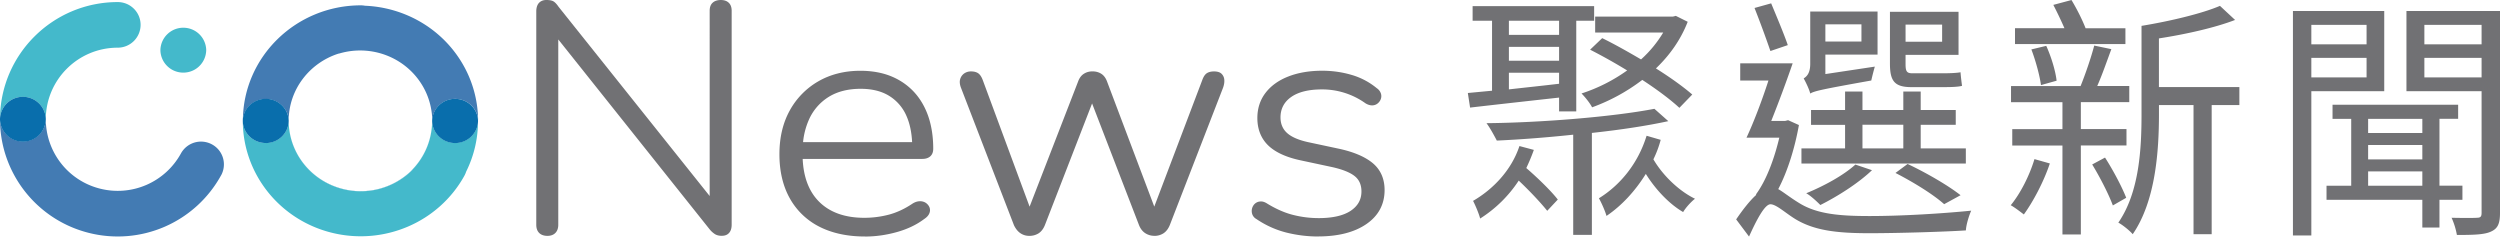 <svg width="200" height="19" viewBox="0 0 200 19" fill="none" xmlns="http://www.w3.org/2000/svg">
    <path d="M43.794 18.785c-.262 0-.46-.07-.602-.208-.141-.137-.209-.338-.209-.6V.918c0-.279.064-.486.195-.627a.7.7 0 0 1 .531-.208c.24 0 .421.035.531.102.11.07.234.2.365.391l12.894 16.148h-.644V.864c0-.26.07-.458.209-.589.138-.13.34-.193.602-.193.244 0 .435.063.577.193.138.13.209.328.209.59v17.11c0 .26-.06.461-.181.599-.12.137-.294.208-.52.208a.986.986 0 0 1-.507-.117 1.866 1.866 0 0 1-.421-.377L43.961 2.144h.616v15.834c0 .26-.071.462-.213.6-.138.137-.333.207-.573.207h.003z" fill="#717174"/>
    <path d="M57.755 18.866c-.22 0-.404-.043-.55-.13a1.806 1.806 0 0 1-.438-.396L44.662 3.155v14.822c0 .282-.078.505-.234.66-.152.155-.368.232-.63.232-.283 0-.506-.077-.662-.232-.156-.155-.234-.374-.234-.66V.917c0-.3.075-.53.216-.684.145-.155.344-.233.592-.233.262 0 .45.039.577.116.124.078.251.212.39.416l12.097 15.15V.865c0-.286.078-.5.237-.645.156-.145.379-.219.658-.219.266 0 .479.074.63.219.157.148.234.363.234.645v17.11c0 .278-.067.5-.201.652-.135.159-.333.236-.581.236l.004.004zM44.662 2.89l12.232 15.348c.145.17.276.286.397.36.117.07.272.105.464.105.201 0 .35-.06.456-.18.106-.123.163-.306.163-.546V.864c0-.237-.064-.413-.184-.526-.124-.116-.297-.172-.52-.172-.241 0-.422.056-.546.172-.124.113-.184.286-.184.526v15.023l.627.783a.08.08 0 0 1 .01.088.083.083 0 0 1-.074.046h-.644a.08.08 0 0 1-.082-.081v-.78L44.542.627c-.128-.186-.241-.31-.344-.373-.099-.06-.262-.092-.488-.092-.202 0-.358.06-.471.183-.117.12-.174.314-.174.571v17.061c0 .24.06.416.184.543.128.124.305.183.545.183.22 0 .394-.063.514-.183.124-.123.188-.306.188-.543V2.947l-.599-.75a.08.08 0 0 1-.01-.09.083.083 0 0 1 .074-.045h.616a.08.08 0 0 1 .081.081v.747h.004zM56.94 16.645h.39l-.39-.49v.49zM44.13 2.225l.365.458v-.459h-.364zM69.191 18.838c-1.402 0-2.606-.26-3.615-.782a5.48 5.48 0 0 1-2.326-2.242c-.541-.973-.81-2.13-.81-3.469s.269-2.474.81-3.458a5.93 5.93 0 0 1 2.255-2.308c.964-.557 2.072-.836 3.321-.836.917 0 1.725.145 2.426.43A4.99 4.99 0 0 1 73.047 7.4a5.357 5.357 0 0 1 1.136 1.932c.262.757.393 1.614.393 2.57 0 .243-.07.426-.209.546-.141.123-.333.183-.573.183H63.675v-1.174h9.839l-.446.339c0-1.009-.16-1.865-.478-2.57-.319-.705-.79-1.248-1.416-1.629-.627-.38-1.395-.574-2.312-.574-1.027 0-1.898.222-2.606.666a4.157 4.157 0 0 0-1.597 1.826c-.354.775-.53 1.664-.53 2.672v.13c0 1.671.438 2.95 1.316 3.846.878.895 2.11 1.343 3.7 1.343.69 0 1.36-.088 2.004-.26a6.28 6.28 0 0 0 1.894-.89c.188-.119.368-.182.545-.182.177 0 .326.042.446.13s.206.197.252.328a.555.555 0 0 1-.029.416c-.067.148-.19.282-.378.405-.599.451-1.317.797-2.16 1.03a9.3 9.3 0 0 1-2.524.352l-.004.003z" fill="#717174"/>
    <path d="M69.191 18.92c-1.409 0-2.638-.269-3.654-.79a5.586 5.586 0 0 1-2.361-2.278c-.545-.98-.822-2.16-.822-3.507s.277-2.506.822-3.497a6.043 6.043 0 0 1 2.287-2.34c.97-.56 2.103-.846 3.363-.846.92 0 1.75.148 2.458.437.708.289 1.32.708 1.823 1.244.499.536.889 1.195 1.154 1.96.262.761.397 1.635.397 2.594 0 .268-.082.473-.238.61-.152.134-.364.205-.626.205h-9.58c.063 1.448.495 2.59 1.284 3.394.857.874 2.082 1.318 3.643 1.318.68 0 1.346-.088 1.983-.257.63-.169 1.26-.465 1.87-.874.4-.26.817-.243 1.09-.05.135.1.23.223.283.367a.64.64 0 0 1-.028.476c-.07.162-.209.31-.41.44-.6.452-1.332.804-2.182 1.04-.846.237-1.7.357-2.545.357l-.01-.004zm-.365-13.096c-1.232 0-2.333.278-3.282.825a5.871 5.871 0 0 0-2.226 2.277c-.532.966-.804 2.115-.804 3.415 0 1.301.269 2.472.803 3.43a5.412 5.412 0 0 0 2.295 2.21c.991.511 2.195.772 3.58.772.828 0 1.67-.116 2.499-.349.828-.232 1.543-.574 2.131-1.015.177-.116.297-.24.354-.373a.467.467 0 0 0 .025-.356.6.6 0 0 0-.223-.286c-.216-.155-.556-.17-.903.053a6.508 6.508 0 0 1-1.915.899 7.729 7.729 0 0 1-2.026.264c-1.607 0-2.87-.462-3.76-1.367-.82-.836-1.267-2.013-1.334-3.511h-.372a.08.08 0 0 1-.081-.082v-1.173a.08.08 0 0 1 .081-.081h.407c.071-.691.24-1.326.5-1.897.36-.786.91-1.41 1.628-1.861.722-.451 1.614-.677 2.652-.677.927 0 1.72.198 2.358.585a3.692 3.692 0 0 1 1.448 1.668c.276.613.435 1.343.474 2.182h.375a.08.08 0 0 1 .078.056c.011.035 0 .07-.028.092l-.446.338a.082.082 0 0 1-.085.007.082.082 0 0 1-.046-.074c0-.088 0-.173-.004-.257h-8.748a7.745 7.745 0 0 0-.028.648v.36h9.587c.223 0 .393-.053.52-.162.124-.106.181-.265.181-.487 0-.944-.13-1.797-.39-2.541-.258-.74-.633-1.382-1.118-1.9A5.012 5.012 0 0 0 71.22 6.25c-.687-.282-1.494-.423-2.394-.423v-.003zm-5.077 6.722h.287v-.36c0-.222.007-.437.025-.648h-.308v1.008h-.004zm9.39-1.008v.091l.12-.091h-.124.004zm-8.897-.166h8.727c-.04-.814-.195-1.523-.46-2.115a3.51 3.51 0 0 0-1.385-1.593c-.609-.374-1.373-.56-2.27-.56-1.005 0-1.869.218-2.563.651a4.08 4.08 0 0 0-1.564 1.791 5.827 5.827 0 0 0-.482 1.826h-.003zM82.34 18.785c-.244 0-.463-.067-.658-.198-.195-.13-.361-.335-.492-.613l-4.234-10.98c-.092-.244-.117-.452-.071-.628a.745.745 0 0 1 .28-.416.851.851 0 0 1 .52-.155c.223 0 .4.05.531.144.131.096.24.275.336.536l4.15 11.217H82l4.316-11.14c.092-.26.233-.45.42-.574.189-.12.401-.183.645-.183.262 0 .485.06.673.183.188.124.326.314.421.575l4.206 11.139h-.7L96.243 6.45c.092-.261.205-.434.336-.522.131-.088.308-.13.531-.13.262 0 .45.06.56.183.113.12.173.268.18.444.011.173-.02.366-.099.574L93.49 17.98c-.114.28-.266.484-.464.614s-.425.197-.687.197a1.23 1.23 0 0 1-.673-.197c-.205-.13-.364-.335-.474-.613L86.848 6.71h1.037l-4.372 11.27c-.11.278-.266.483-.46.613-.195.13-.436.197-.716.197l.004-.006z" fill="#717174"/>
    <path d="M92.345 18.866c-.258 0-.5-.07-.719-.208-.22-.141-.39-.36-.506-.652l-3.753-9.73-3.774 9.73c-.117.292-.283.51-.492.652a1.367 1.367 0 0 1-.761.211c-.259 0-.496-.07-.705-.211-.209-.141-.382-.356-.52-.645L76.88 7.025c-.099-.257-.124-.486-.07-.677a.841.841 0 0 1 .311-.461.92.92 0 0 1 .57-.173c.24 0 .436.053.58.159.146.109.266.296.365.574l3.732 10.085 3.88-10.01c.1-.276.252-.484.453-.614.199-.13.433-.198.69-.198.277 0 .518.067.72.198.198.13.35.335.453.613l3.778 10.008 3.834-10.11c.099-.278.22-.462.368-.56.145-.096.34-.145.577-.145.287 0 .496.07.623.208.124.134.195.3.202.493.01.184-.025.388-.103.607l-4.259 10.984c-.12.292-.287.51-.496.652a1.314 1.314 0 0 1-.732.211l-.011-.003zm-4.89-10.818 3.817 9.898c.103.257.252.45.443.57.191.12.403.184.63.184.244 0 .46-.06.64-.183.181-.12.326-.314.433-.575l4.259-10.98c.07-.198.103-.377.092-.54a.592.592 0 0 0-.16-.39c-.095-.103-.261-.156-.499-.156-.208 0-.371.039-.488.116-.117.078-.216.24-.305.48l-3.898 10.29.34.898a.078.078 0 0 1-.01.078.08.08 0 0 1-.068.035h-.7a.08.08 0 0 1-.068-.035.09.09 0 0 1-.01-.074l.34-.9-3.846-10.183c-.088-.247-.216-.423-.389-.532a1.125 1.125 0 0 0-.627-.17c-.226 0-.428.057-.598.17-.17.113-.301.289-.39.532l-3.947 10.187.333.896a.07.07 0 0 1-.01.074.091.091 0 0 1-.068.035H82a.08.08 0 0 1-.067-.035c-.018-.021-.018-.05-.011-.078l.347-.895-3.796-10.261c-.088-.244-.19-.413-.308-.497-.116-.085-.28-.127-.485-.127a.762.762 0 0 0-.47.14.658.658 0 0 0-.252.374c-.042.159-.021.35.067.575l4.235 10.98c.12.257.276.451.46.575.18.12.39.183.613.183.262 0 .488-.06.669-.183.18-.12.326-.314.432-.575l3.841-9.898-.506-1.311a.078.078 0 0 1 .01-.078.077.077 0 0 1 .068-.035h1.037a.08.08 0 0 1 .067.035c.018.021.018.05.01.078l-.509 1.311.004-.003zm4.646 9.56h.463l-.23-.61-.233.61zm-9.977 0h.464l-.227-.61-.237.61zm4.85-10.819.397 1.03.4-1.03h-.797zM105.438 18.837c-.842 0-1.678-.102-2.51-.313a7.45 7.45 0 0 1-2.369-1.068.63.63 0 0 1-.293-.325.752.752 0 0 1-.029-.405.639.639 0 0 1 .574-.522c.149-.017.308.029.474.13.73.452 1.441.766 2.132.938.69.173 1.384.261 2.074.261 1.14 0 2.008-.2 2.606-.599.598-.398.896-.938.896-1.618 0-.557-.191-.987-.577-1.29-.383-.303-1.006-.553-1.863-.744l-2.439-.522c-1.175-.243-2.046-.638-2.606-1.188-.559-.546-.839-1.254-.839-2.125 0-.747.209-1.4.63-1.956.422-.557 1.02-.987 1.795-1.29.776-.304 1.668-.459 2.677-.459.821 0 1.607.113 2.354.339a5.496 5.496 0 0 1 1.962 1.043.736.736 0 0 1 .294.367.613.613 0 0 1 0 .405.742.742 0 0 1-.241.328.614.614 0 0 1-.393.13.94.94 0 0 1-.478-.155 5.958 5.958 0 0 0-1.71-.846 6.194 6.194 0 0 0-1.823-.275c-1.084 0-1.919.208-2.511.628-.587.416-.881.983-.881 1.695 0 .54.18.973.545 1.304.365.332.942.582 1.724.758l2.44.522c1.214.26 2.12.649 2.719 1.16.598.51.895 1.205.895 2.072 0 1.114-.47 1.995-1.416 2.648-.945.652-2.22.976-3.827.976l.014-.004z" fill="#717174"/>
    <path d="M105.439 18.919c-.846 0-1.696-.106-2.531-.314a7.564 7.564 0 0 1-2.394-1.082.709.709 0 0 1-.326-.367.8.8 0 0 1 .188-.846.706.706 0 0 1 .425-.19c.17-.021.347.028.531.14.719.445 1.427.759 2.107.931a8.33 8.33 0 0 0 2.053.258c1.119 0 1.979-.198 2.563-.585.577-.388.861-.896.861-1.551 0-.53-.184-.942-.546-1.227-.368-.293-.984-.54-1.83-.726l-2.439-.522c-1.186-.247-2.075-.652-2.649-1.209-.573-.56-.863-1.297-.863-2.185 0-.762.215-1.439.647-2.006.432-.568 1.045-1.012 1.831-1.319.782-.306 1.692-.461 2.708-.461.825 0 1.625.116 2.379.342a5.61 5.61 0 0 1 1.994 1.06.82.82 0 0 1 .318.403.68.68 0 0 1 0 .458.806.806 0 0 1-.265.363c-.248.194-.598.204-.963-.021a5.952 5.952 0 0 0-3.488-1.11c-1.058 0-1.887.204-2.46.61-.563.397-.85.947-.85 1.628 0 .51.174.93.521 1.244.35.32.92.568 1.688.737l2.44.521c1.221.261 2.145.66 2.754 1.178.613.525.924 1.244.924 2.136 0 1.135-.488 2.051-1.451 2.714-.953.66-2.256.994-3.874.994l-.003.004zm-4.56-2.637h-.057a.567.567 0 0 0-.506.458.644.644 0 0 0 .025.36.534.534 0 0 0 .258.282c.74.5 1.526.856 2.347 1.06.822.209 1.657.311 2.489.311 1.583 0 2.854-.324 3.778-.962.917-.635 1.381-1.502 1.381-2.58 0-.84-.294-1.516-.868-2.013-.587-.5-1.487-.885-2.683-1.142l-2.44-.522c-.796-.176-1.387-.437-1.763-.776-.379-.345-.573-.803-.573-1.364 0-.737.308-1.329.917-1.762.602-.427 1.462-.642 2.556-.642.623 0 1.246.095 1.848.279a5.974 5.974 0 0 1 1.731.86c.298.183.577.18.772.028a.626.626 0 0 0 .213-.29.548.548 0 0 0 0-.348.669.669 0 0 0-.262-.324 5.486 5.486 0 0 0-1.941-1.033 8.068 8.068 0 0 0-2.329-.335c-.995 0-1.884.151-2.649.451-.757.296-1.348.723-1.759 1.262-.407.54-.613 1.18-.613 1.907 0 .843.277 1.537.815 2.066.548.536 1.412.927 2.567 1.163l2.439.522c.867.194 1.508.447 1.898.758.403.32.605.775.605 1.353 0 .705-.315 1.273-.935 1.685-.609.405-1.501.613-2.651.613a8.508 8.508 0 0 1-2.096-.264c-.698-.176-1.424-.494-2.153-.948a.696.696 0 0 0-.368-.12l.007.007z" fill="#717174"/>
    <path d="M17.688 14.023a9.432 9.432 0 0 1-10.572 4.61C2.95 17.59.021 13.868 0 9.588a1.834 1.834 0 0 0 3.664-.046 5.732 5.732 0 0 0 4.337 5.549 5.766 5.766 0 0 0 6.472-2.813 1.835 1.835 0 0 1 2.486-.726 1.818 1.818 0 0 1 .73 2.474v-.003z" fill="#437BB3"/>
    <path d="M11.248 1.988a1.83 1.83 0 0 1-1.83 1.826c-3.176 0-5.75 2.567-5.754 5.728a1.828 1.828 0 0 0-1.809-1.794A1.83 1.83 0 0 0 0 9.497C.032 4.337 4.238.17 9.418.166c1.009 0 1.83.814 1.83 1.822zM16.497 4.016a1.83 1.83 0 0 1-1.809 1.794 1.83 1.83 0 0 1-1.855-1.749v-.095a1.832 1.832 0 0 1 1.855-1.748 1.83 1.83 0 0 1 1.81 1.794v.004z" fill="#44B9CB"/>
    <path d="M27.438 15.12c-2.553-.638-4.337-2.884-4.344-5.464 0 2.584 1.791 4.836 4.344 5.474a5.839 5.839 0 0 0 5.576-1.562c-.035.029-.07.057-.103.089a5.832 5.832 0 0 1-5.473 1.463z" fill="#096EAC"/>
    <path d="M32.887 13.663s.032-.028.046-.043a5.58 5.58 0 0 0 1.633-3.969 5.61 5.61 0 0 1-1.682 4.012h.003zM23.09 9.651v.005h.006v-.005h-.005z" fill="#096EAC"/>
    <path d="M34.57 9.655a5.596 5.596 0 0 1-1.632 3.969c.024-.025.053-.046.078-.067-.032.035-.071.067-.103.099.035-.032.067-.06.103-.088a5.839 5.839 0 0 1-5.577 1.561c-2.556-.638-4.344-2.89-4.344-5.474v.01c-.017.973-.818 1.76-1.812 1.77-.992.014-1.813-.75-1.86-1.72.03 4.216 2.96 7.878 7.131 8.907 4.175 1.03 8.533-.842 10.59-4.55.06-.11.11-.222.145-.335a9.068 9.068 0 0 0 .952-4.054c-.024.962-.825 1.738-1.809 1.748-.995.015-1.816-.75-1.859-1.723V9.65h-.003v.004z" fill="#44B9CB"/>
    <path d="M23.094 9.673v-.007c0-2.506 1.668-4.628 3.972-5.372.04-.007.075-.014.114-.025 2.528-.73 5.24.31 6.589 2.535a5.58 5.58 0 0 1 .807 2.682v.194h.003v-.046c.043-.972.864-1.737 1.859-1.723.98.014 1.777.779 1.81 1.738a9.078 9.078 0 0 0-1.332-4.692C35.248 2.22 32.313.586 29.2.459a1.782 1.782 0 0 0-.336-.032c-5.19.007-9.403 4.114-9.435 9.204v.01c.042-.972.864-1.737 1.858-1.723.988.014 1.788.79 1.813 1.759l-.007-.004z" fill="#437BB3"/>
    <path d="M21.283 11.446c.99-.01 1.795-.796 1.812-1.77V9.67c-.017-.973-.821-1.752-1.812-1.766-.995-.015-1.817.75-1.86 1.723v.095c.047.97.868 1.731 1.86 1.72v.004zM22.283 11.126zM36.432 7.907c-.995-.014-1.816.75-1.859 1.724v.091c.043.973.864 1.735 1.859 1.724.984-.01 1.784-.786 1.81-1.748v-.043c-.03-.962-.826-1.734-1.81-1.745v-.003zM3.664 9.542a1.828 1.828 0 0 1-1.809 1.795A1.83 1.83 0 0 1 0 9.588v-.095a1.832 1.832 0 0 1 1.855-1.748 1.83 1.83 0 0 1 1.81 1.794v.003z" fill="#096EAC"/>
    <path d="M124.727 7.807c-2.581.286-5.183.575-7.12.8l-.18-1.167 1.936-.183V1.66h-1.554V.493h9.722v1.166h-1.43v7.255h-1.374V7.807zm-2.018 4.18c-.18.512-.382.984-.605 1.457.949.82 1.996 1.843 2.52 2.52l-.846.902c-.524-.655-1.412-1.6-2.28-2.418a10.217 10.217 0 0 1-3.087 3.035c-.081-.349-.382-1.064-.566-1.413 1.593-.924 3.066-2.44 3.71-4.386l1.151.307.003-.003zm10.752-2.294c-1.695.37-3.852.698-6.11.941v8.157h-1.494v-8.016c-2.118.226-4.256.388-6.111.472-.181-.349-.567-1.064-.829-1.392 4.376-.042 10.126-.511 13.436-1.15l1.108.984v.004zm-12.749-8.034v1.128h4.015V1.66h-4.015zm0 3.198h4.015V3.75h-4.015v1.107zm0 2.294c1.271-.144 2.624-.285 4.015-.45v-.882h-4.015V7.15zm7.464-4.1c.97.473 2.057 1.087 3.108 1.703a9.39 9.39 0 0 0 1.774-2.153h-5.445V1.33h6.213l.241-.06.949.473c-.567 1.456-1.452 2.686-2.542 3.73 1.172.736 2.198 1.476 2.906 2.09l-1.03 1.064c-.704-.655-1.774-1.455-2.967-2.235a15.116 15.116 0 0 1-4.015 2.193c-.18-.349-.563-.821-.846-1.107a13.362 13.362 0 0 0 3.65-1.843 44.142 44.142 0 0 0-2.963-1.66l.967-.924zm4.68 8.136a8.6 8.6 0 0 1-.584 1.559c.726 1.25 2.018 2.52 3.328 3.154-.322.247-.747.72-.949 1.065-1.129-.656-2.22-1.822-2.985-3.053-.867 1.393-1.936 2.542-3.147 3.363-.081-.328-.404-1.064-.605-1.413 1.695-1.047 3.126-2.768 3.813-5.002l1.129.328zM143.913 10.004c-.322 1.804-.889 3.67-1.653 5.125.403.226.888.634 1.695 1.128 1.431.881 3.247 1.026 5.63 1.026 2.602 0 5.87-.205 8.111-.43-.181.409-.404 1.128-.425 1.579-1.512.102-5.346.225-7.725.225-2.641 0-4.419-.225-5.913-1.128-.807-.493-1.533-1.188-1.997-1.188-.463 0-1.129 1.29-1.713 2.584l-1.03-1.374c.545-.8 1.108-1.516 1.614-1.967l-.039-.021c.867-1.167 1.494-2.933 1.877-4.551h-2.624c.567-1.21 1.232-2.95 1.756-4.572h-2.259V5.065h4.196a102.953 102.953 0 0 1-1.714 4.61h1.108l.241-.06.867.389h-.003zm-2.28-5.922a84.809 84.809 0 0 0-1.271-3.444l1.331-.37c.443 1.064 1.03 2.46 1.331 3.341l-1.391.473zm15.634 8.999h-13.152v-1.21h3.491V9.987h-2.723V8.798h2.723V7.321h1.391v1.477h3.268V7.321h1.391v1.477h2.804v1.188h-2.804v1.886h3.611v1.209zm-7.282-7.748a20.1 20.1 0 0 0-.283 1.107c-3.994.715-4.539.839-4.883 1.043-.081-.349-.364-.923-.524-1.209.223-.144.524-.388.524-1.17V.924h5.385v3.443h-4.174v1.558l3.955-.596v.004zm-.223 8.28c-1.091 1.043-2.744 2.09-4.135 2.788-.262-.267-.786-.758-1.13-.94 1.452-.597 2.985-1.435 3.934-2.296l1.331.452v-.004zM146.03 1.95v1.375h2.886V1.949h-2.886zm2.967 9.92h3.268V9.981h-3.268v1.886zm3.912-4.9c-1.37 0-1.713-.512-1.713-1.886V.944h5.487v3.444h-4.238v.737c0 .553.082.737.524.737h2.603c.382 0 .966-.021 1.271-.081.021.327.081.8.12 1.085-.262.081-.828.103-1.352.103h-2.705.003zm2.624 9.365c-.868-.779-2.422-1.74-3.895-2.499l.97-.719c1.555.737 3.247 1.724 4.238 2.5l-1.31.715-.003.003zm-3.088-14.367V3.34h2.925V1.967h-2.925zM163.987 13.077c-.485 1.456-1.332 3.053-2.079 4.079-.24-.184-.747-.575-1.048-.737.786-.963 1.494-2.359 1.898-3.69l1.232.348h-.003zm2.481-1.435v7.114h-1.472v-7.114h-4.015v-1.31h4.015V8.176h-4.114v-1.29h5.565c.383-.944.846-2.295 1.091-3.24l1.37.286c-.365.984-.747 2.09-1.13 2.95h2.564v1.29h-3.874v2.155h3.651v1.31h-3.651v.004zm3.569-8.118H161.2V2.255h3.955a31.79 31.79 0 0 0-.889-1.864l1.452-.388c.425.698.867 1.58 1.129 2.256h3.187v1.269l.003-.004zm-6.759 3.279c-.102-.758-.424-1.946-.768-2.849l1.19-.285c.403.881.747 2.03.828 2.788l-1.25.35v-.004zm5.123 5.802c.645 1.004 1.353 2.337 1.696 3.218l-1.069.613c-.322-.88-1.048-2.294-1.653-3.278l1.03-.553h-.004zm10.753-4.202h-2.22v10.332h-1.452V8.403h-2.765v.719c0 2.933-.262 6.948-2.099 9.613-.241-.286-.829-.758-1.151-.924 1.696-2.46 1.855-5.964 1.855-8.689V2.069c2.259-.37 4.844-.984 6.274-1.6l1.211 1.127c-1.654.635-3.976 1.15-6.093 1.477v3.895h6.436v1.435h.004zM184.907 7.296v11.541h-1.472V.881h7.304v6.415h-5.832zm0-5.308v1.558h4.419V1.988h-4.419zm4.419 4.201V4.631h-4.419V6.19h4.419zm5.831 9.796V18.2h-1.37v-2.214h-7.665v-1.128h1.975v-5.35h-1.494V8.377h10.048v1.128h-1.494v5.351h1.837v1.128h-1.837zM189.45 9.51v1.128h4.337V9.51h-4.337zm0 3.24h4.337V11.6h-4.337v1.15zm4.337 2.11v-1.148h-4.337v1.149h4.337zM200 17.033c0 .86-.18 1.252-.725 1.495-.524.247-1.413.268-2.723.268a5.896 5.896 0 0 0-.425-1.375c.906.021 1.774.021 2.036 0 .283 0 .364-.102.364-.388V7.296h-6.011V.881H200v16.151zm-6.05-15.044v1.558h4.577V1.988h-4.577zm4.577 4.201V4.631h-4.577V6.19h4.577z" fill="#717174"/>
</svg>
